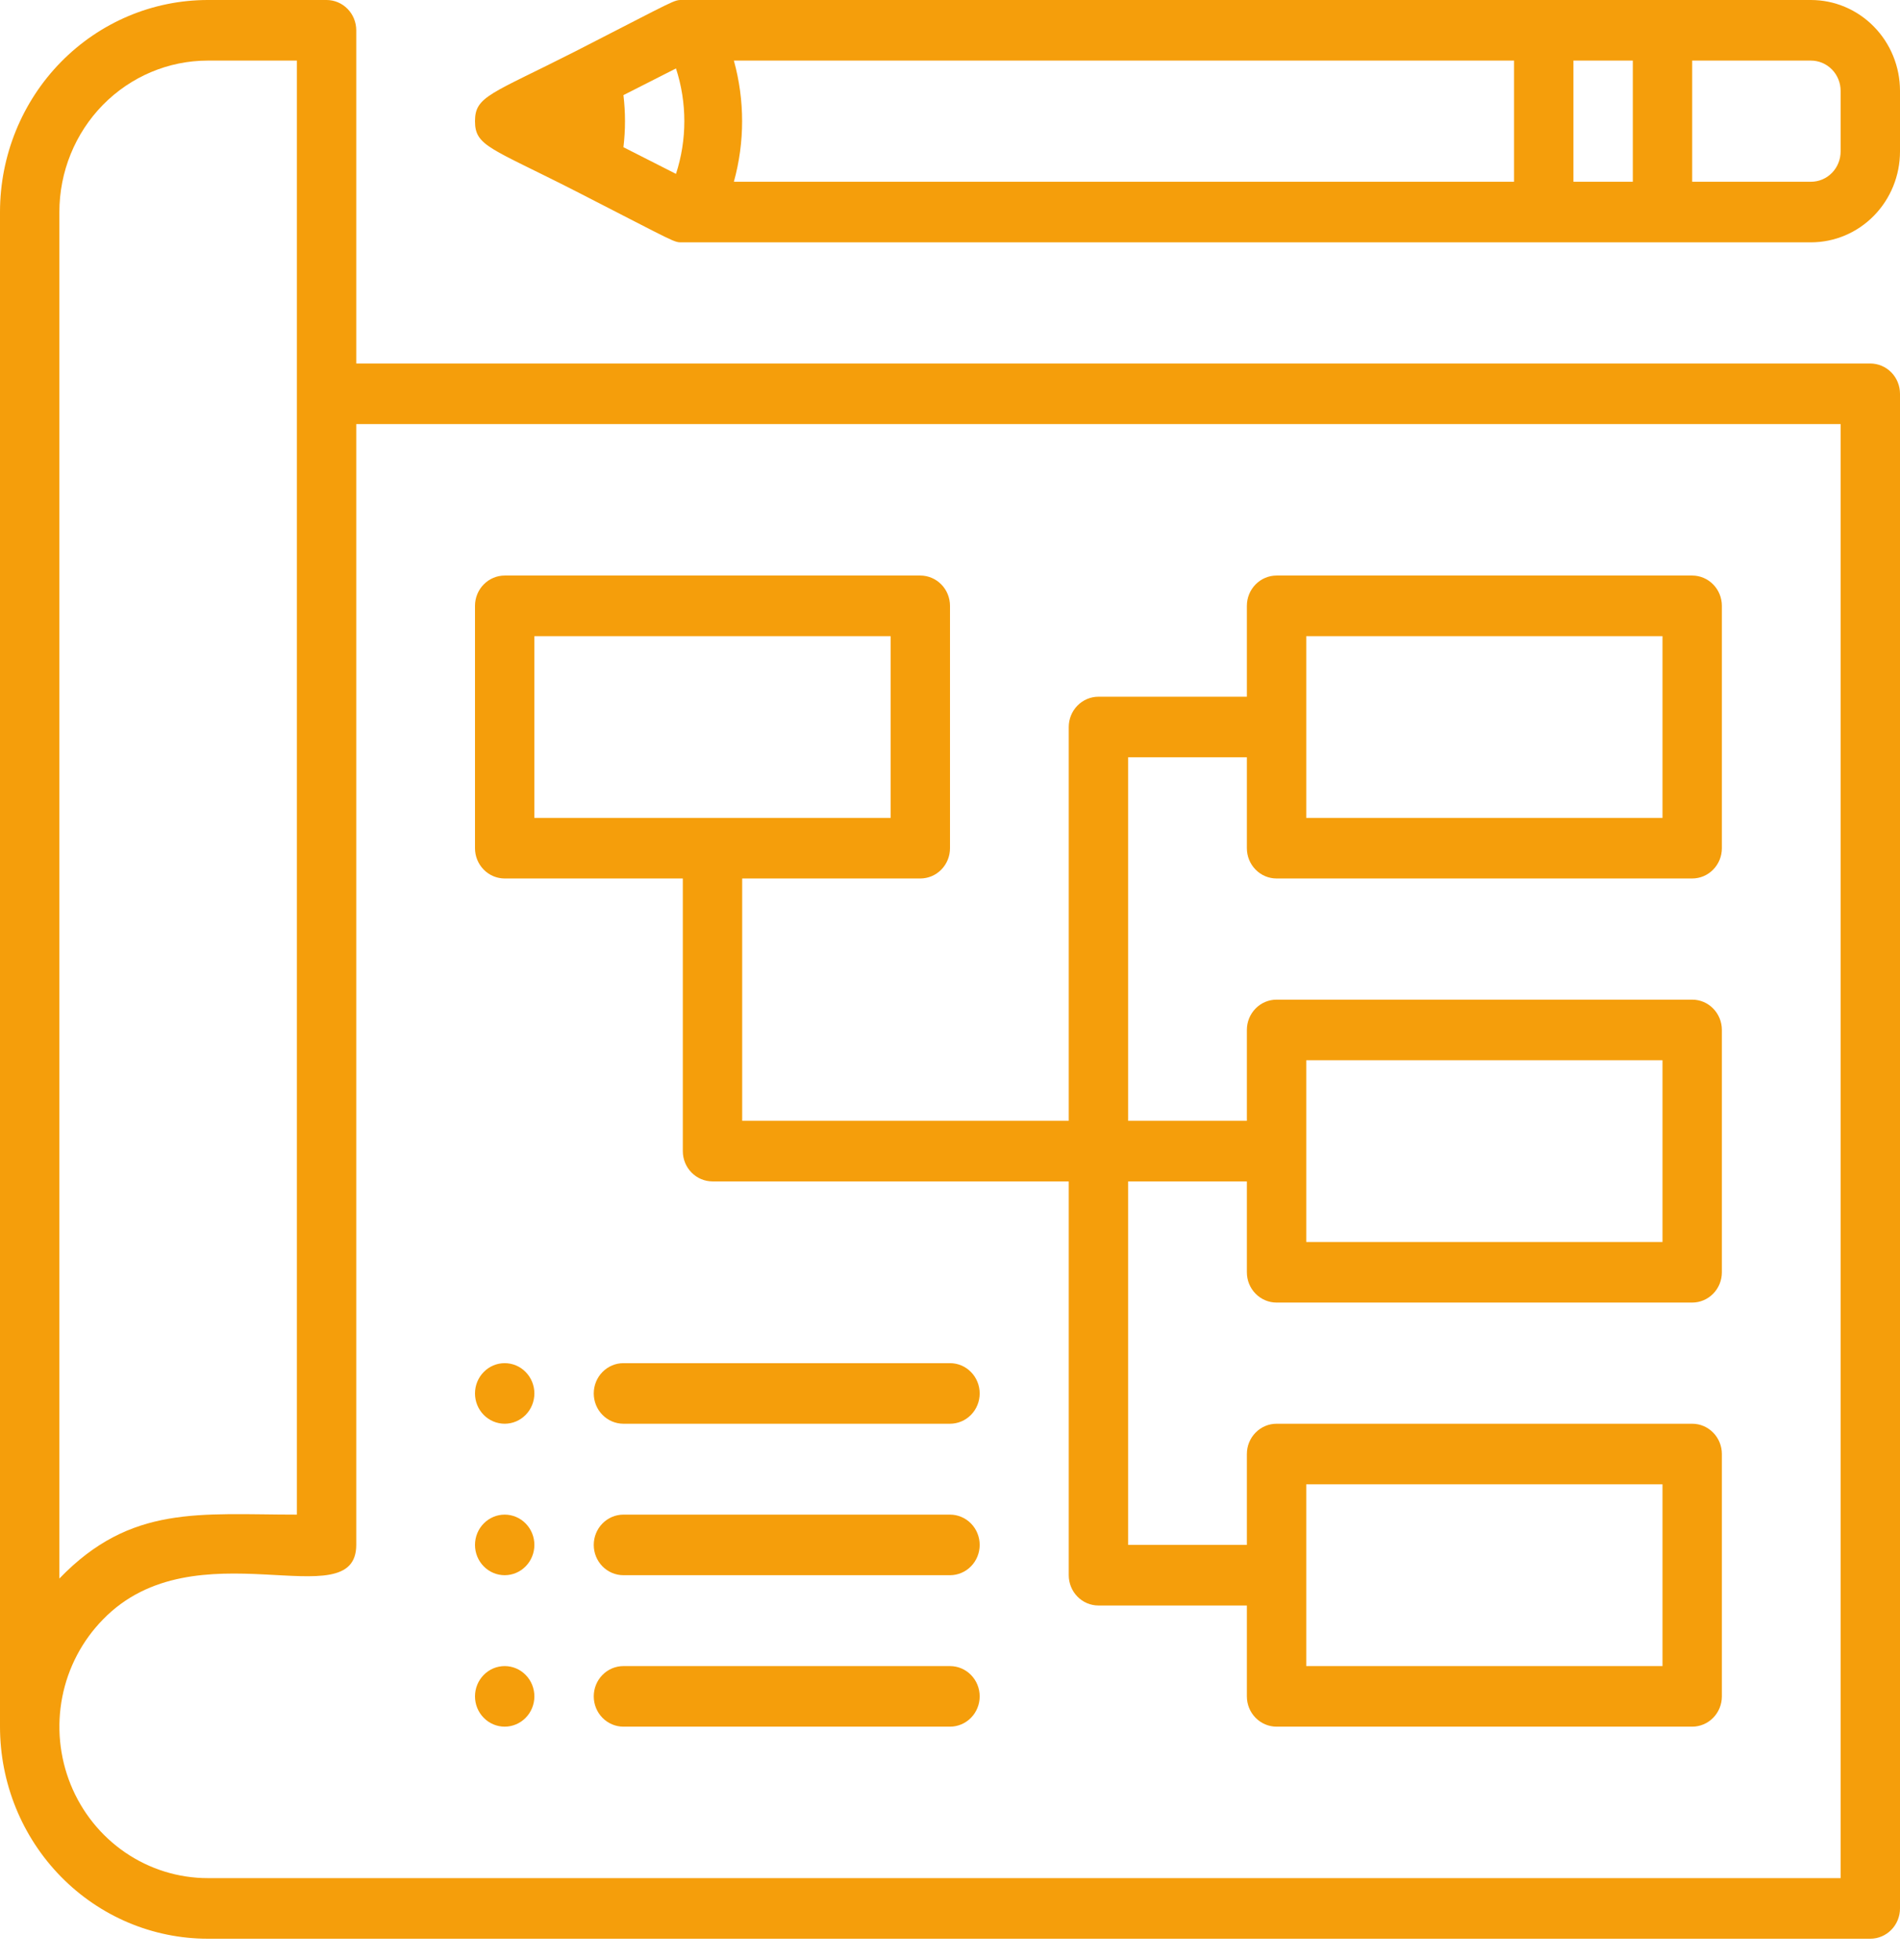 <?xml version="1.0" encoding="UTF-8" standalone="no"?>
<svg
   width="64"
   height="66"
   viewBox="0 0 64 66"
   fill="none"
   version="1.1"
   id="svg9"
   sodipodi:docname="first.svg"
   inkscape:version="1.4 (86a8ad7, 2024-10-11)"
   xmlns:inkscape="http://www.inkscape.org/namespaces/inkscape"
   xmlns:sodipodi="http://sodipodi.sourceforge.net/DTD/sodipodi-0.dtd"
   xmlns="http://www.w3.org/2000/svg"
   xmlns:svg="http://www.w3.org/2000/svg">
  <defs
     id="defs9" />
  <sodipodi:namedview
     id="namedview9"
     pagecolor="#ffffff"
     bordercolor="#000000"
     borderopacity="0.25"
     inkscape:showpageshadow="2"
     inkscape:pageopacity="0.0"
     inkscape:pagecheckerboard="0"
     inkscape:deskcolor="#d1d1d1"
     inkscape:zoom="12.954545"
     inkscape:cx="31.996491"
     inkscape:cy="33"
     inkscape:window-width="1920"
     inkscape:window-height="1057"
     inkscape:window-x="1042"
     inkscape:window-y="234"
     inkscape:window-maximized="1"
     inkscape:current-layer="svg9" />
  <path
     d="M63 12.24H12V1.02C12 0.75 11.895 0.49 11.707 0.299C11.52 0.108 11.265 0 11 0L7 0C5.143 0 3.363 0.752 2.05 2.091C0.737 3.43 0 5.247 0 7.14L0 58.14C0 60.033 0.737 61.849 2.05 63.188C3.363 64.528 5.143 65.28 7 65.28H63C63.265 65.28 63.52 65.172 63.707 64.981C63.895 64.79 64 64.53 64 64.26V13.26C64 12.99 63.895 12.73 63.707 12.539C63.52 12.348 63.265 12.24 63 12.24ZM2 7.14C2 5.788 2.527 4.49 3.464 3.534C4.402 2.578 5.674 2.04 7 2.04H10V51C6.73 51 4.41 50.653 2 53.152V7.14ZM62 63.24H7C6.011 63.24 5.044 62.94 4.221 62.379C3.399 61.818 2.758 61.021 2.38 60.088C2.002 59.155 1.904 58.129 2.098 57.14C2.292 56.15 2.77 55.242 3.47 54.529C6.58 51.326 12 54.529 12 52.02V14.28H62V63.24Z"
     fill="#63C5F1"
     id="path1"
     style="fill:#f59e0b;fill-opacity:1" />
  <path
     d="M61 0H23C22.68 0 22.88 -0.061 19.39 1.724C16.54 3.172 16 3.234 16 4.08C16 4.927 16.53 4.978 19.39 6.436C22.9 8.232 22.68 8.16 23 8.16H61C61.796 8.16 62.559 7.838 63.121 7.264C63.684 6.69 64 5.912 64 5.1V3.06C64 2.249 63.684 1.47 63.121 0.897C62.559 0.323 61.796 0 61 0ZM51 2.04V6.12H24.72C25.09 4.786 25.09 3.374 24.72 2.04H51ZM21 4.957C21.07 4.375 21.07 3.786 21 3.203L22.77 2.305C23.145 3.458 23.145 4.703 22.77 5.855L21 4.957ZM53 2.04H55V6.12H53V2.04ZM62 5.1C62 5.371 61.895 5.63 61.707 5.822C61.52 6.013 61.265 6.12 61 6.12H57V2.04H61C61.265 2.04 61.52 2.148 61.707 2.339C61.895 2.53 62 2.79 62 3.06V5.1Z"
     fill="#63C5F1"
     id="path2"
     style="fill:#f59e0b;fill-opacity:1" />
  <path
     d="M17 29.58H23V38.76C23 39.031 23.105 39.29 23.293 39.481C23.48 39.672 23.735 39.78 24 39.78H36V53.04C36 53.31 36.105 53.57 36.293 53.761C36.48 53.953 36.735 54.06 37 54.06H42V57.12C42 57.39 42.105 57.65 42.293 57.841C42.48 58.032 42.735 58.14 43 58.14H57C57.265 58.14 57.52 58.032 57.707 57.841C57.895 57.65 58 57.39 58 57.12V48.96C58 48.689 57.895 48.43 57.707 48.239C57.52 48.047 57.265 47.94 57 47.94H43C42.735 47.94 42.48 48.047 42.293 48.239C42.105 48.43 42 48.689 42 48.96V52.02H38V39.78H42V42.84C42 43.111 42.105 43.37 42.293 43.561C42.48 43.752 42.735 43.86 43 43.86H57C57.265 43.86 57.52 43.752 57.707 43.561C57.895 43.37 58 43.111 58 42.84V34.68C58 34.41 57.895 34.15 57.707 33.959C57.52 33.767 57.265 33.66 57 33.66H43C42.735 33.66 42.48 33.767 42.293 33.959C42.105 34.15 42 34.41 42 34.68V37.74H38V25.5H42V28.56C42 28.831 42.105 29.09 42.293 29.281C42.48 29.473 42.735 29.58 43 29.58H57C57.265 29.58 57.52 29.473 57.707 29.281C57.895 29.09 58 28.831 58 28.56V20.4C58 20.13 57.895 19.87 57.707 19.679C57.52 19.488 57.265 19.38 57 19.38H43C42.735 19.38 42.48 19.488 42.293 19.679C42.105 19.87 42 20.13 42 20.4V23.46H37C36.735 23.46 36.48 23.568 36.293 23.759C36.105 23.95 36 24.21 36 24.48V37.74H25V29.58H31C31.265 29.58 31.52 29.473 31.707 29.281C31.895 29.09 32 28.831 32 28.56V20.4C32 20.13 31.895 19.87 31.707 19.679C31.52 19.488 31.265 19.38 31 19.38H17C16.735 19.38 16.48 19.488 16.293 19.679C16.105 19.87 16 20.13 16 20.4V28.56C16 28.831 16.105 29.09 16.293 29.281C16.48 29.473 16.735 29.58 17 29.58ZM44 49.98H56V56.1H44V49.98ZM44 35.7H56V41.82H44V35.7ZM44 21.42H56V27.54H44V21.42ZM18 21.42H30V27.54H18V21.42Z"
     fill="#63C5F1"
     id="path3"
     style="fill:#f59e0b;fill-opacity:1" />
  <path
     d="M32 45.9H21C20.735 45.9 20.48 46.007 20.293 46.199C20.105 46.39 20 46.649 20 46.92C20 47.19 20.105 47.45 20.293 47.641C20.48 47.832 20.735 47.94 21 47.94H32C32.265 47.94 32.52 47.832 32.707 47.641C32.895 47.45 33 47.19 33 46.92C33 46.649 32.895 46.39 32.707 46.199C32.52 46.007 32.265 45.9 32 45.9Z"
     fill="#63C5F1"
     id="path4"
     style="fill:#f59e0b;fill-opacity:1" />
  <path
     d="M32 51H21C20.735 51 20.48 51.108 20.293 51.299C20.105 51.49 20 51.749 20 52.02C20 52.291 20.105 52.55 20.293 52.741C20.48 52.933 20.735 53.04 21 53.04H32C32.265 53.04 32.52 52.933 32.707 52.741C32.895 52.55 33 52.291 33 52.02C33 51.749 32.895 51.49 32.707 51.299C32.52 51.108 32.265 51 32 51Z"
     fill="#63C5F1"
     id="path5"
     style="fill:#f59e0b;fill-opacity:1" />
  <path
     d="M32 56.1H21C20.735 56.1 20.48 56.207 20.293 56.399C20.105 56.59 20 56.849 20 57.12C20 57.39 20.105 57.65 20.293 57.841C20.48 58.032 20.735 58.14 21 58.14H32C32.265 58.14 32.52 58.032 32.707 57.841C32.895 57.65 33 57.39 33 57.12C33 56.849 32.895 56.59 32.707 56.399C32.52 56.207 32.265 56.1 32 56.1Z"
     fill="#63C5F1"
     id="path6"
     style="fill:#f59e0b;fill-opacity:1" />
  <path
     d="M17 47.94C17.265 47.94 17.52 47.832 17.707 47.641C17.895 47.45 18 47.19 18 46.92C18 46.649 17.895 46.39 17.707 46.199C17.52 46.007 17.265 45.9 17 45.9C16.735 45.9 16.48 46.007 16.293 46.199C16.105 46.39 16 46.649 16 46.92C16 47.19 16.105 47.45 16.293 47.641C16.48 47.832 16.735 47.94 17 47.94Z"
     fill="#63C5F1"
     id="path7"
     style="fill:#f59e0b;fill-opacity:1" />
  <path
     d="M17 53.04C17.265 53.04 17.52 52.933 17.707 52.741C17.895 52.55 18 52.291 18 52.02C18 51.749 17.895 51.49 17.707 51.299C17.52 51.108 17.265 51 17 51C16.735 51 16.48 51.108 16.293 51.299C16.105 51.49 16 51.749 16 52.02C16 52.291 16.105 52.55 16.293 52.741C16.48 52.933 16.735 53.04 17 53.04Z"
     fill="#63C5F1"
     id="path8"
     style="fill:#f59e0b;fill-opacity:1" />
  <path
     d="M17 58.14C17.265 58.14 17.52 58.032 17.707 57.841C17.895 57.65 18 57.39 18 57.12C18 56.849 17.895 56.59 17.707 56.399C17.52 56.207 17.265 56.1 17 56.1C16.735 56.1 16.48 56.207 16.293 56.399C16.105 56.59 16 56.849 16 57.12C16 57.39 16.105 57.65 16.293 57.841C16.48 58.032 16.735 58.14 17 58.14Z"
     fill="#63C5F1"
     id="path9"
     style="fill:#f59e0b;fill-opacity:1" />
</svg>
